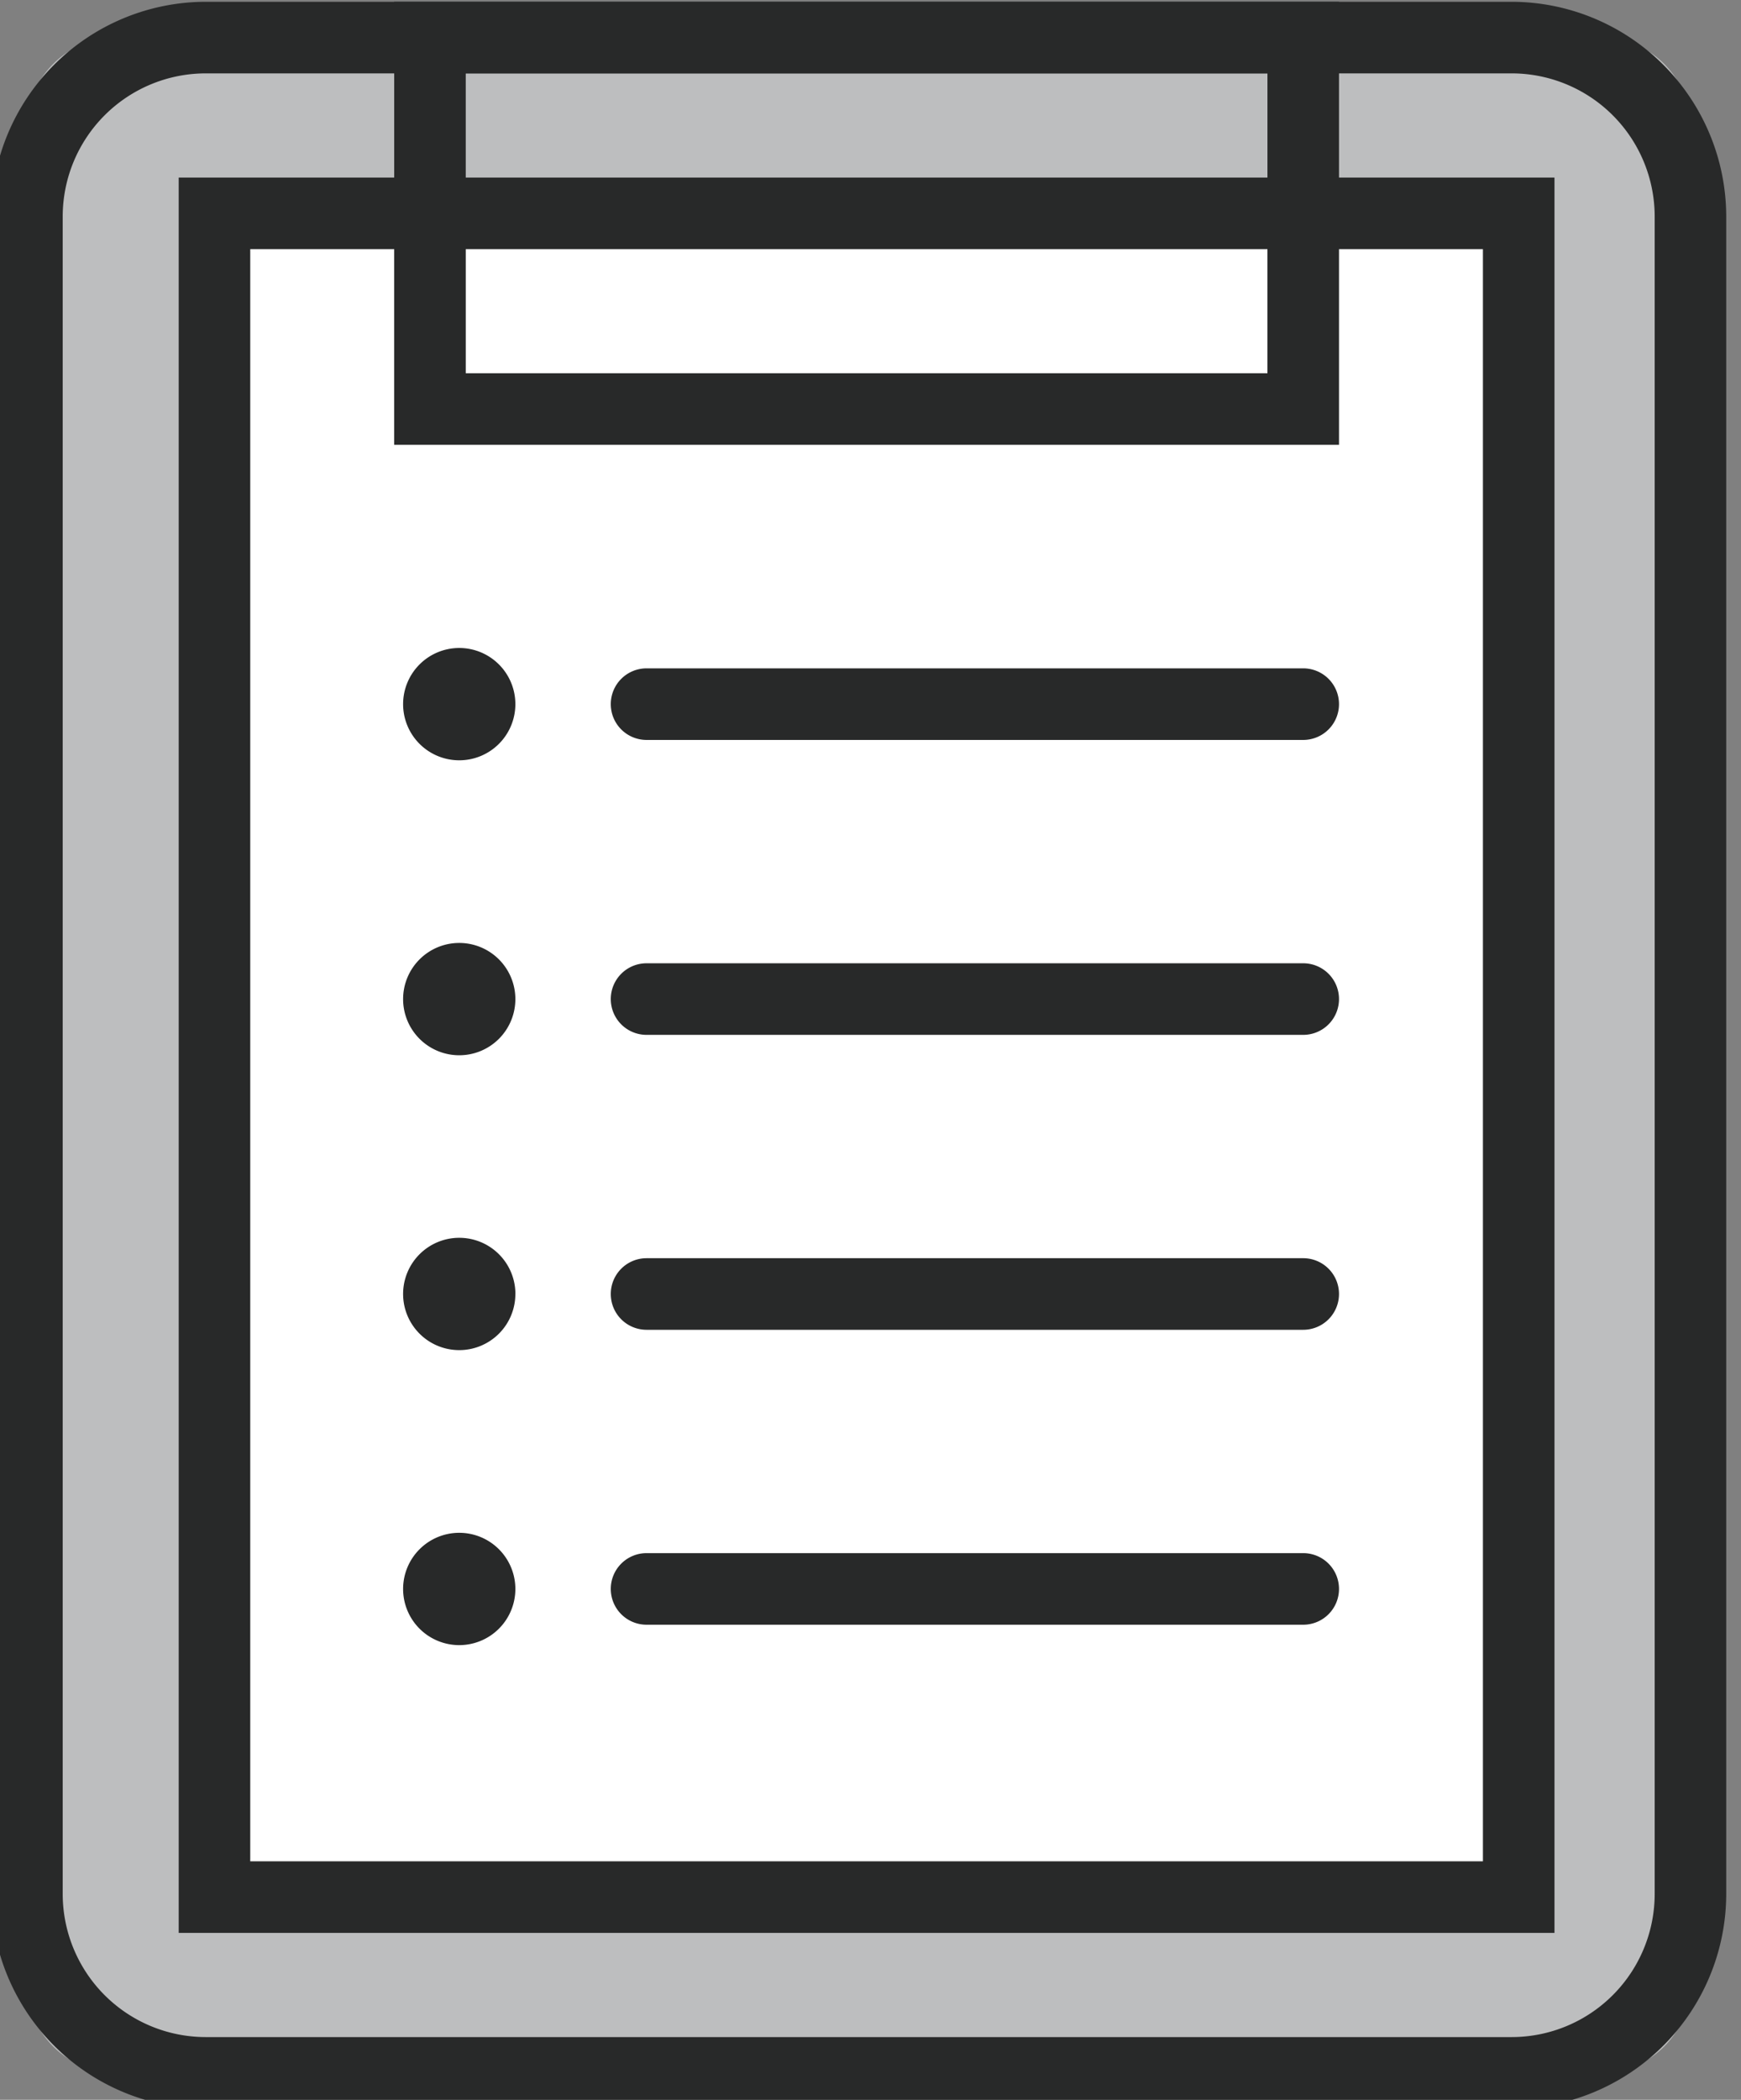 <svg xmlns="http://www.w3.org/2000/svg" xmlns:xlink="http://www.w3.org/1999/xlink" width="48.666" height="58.666" viewBox="0 0 48.666 58.666"><rect x="0" y="0" width="48.666" height="58.666" fill="#808080" stroke="none"/><defs><clipPath id="a"><rect width="48.666" height="58.666" fill="none"/></clipPath></defs><g clip-path="url(#a)"><path d="M45.486,58.955H4.01a2.51,2.51,0,0,1-2.51-2.51V4.6a2.51,2.51,0,0,1,2.51-2.51H45.486A2.51,2.51,0,0,1,48,4.6V56.445a2.51,2.51,0,0,1-2.51,2.51" transform="translate(-0.747 -1.041)" fill="#bdbebf"/><path d="M5-1H41.5a6.007,6.007,0,0,1,6,6V51.864a6.007,6.007,0,0,1-6,6H5a6.007,6.007,0,0,1-6-6V5A6.007,6.007,0,0,1,5-1ZM41.5,55.864a4,4,0,0,0,4-4V5a4,4,0,0,0-4-4H5A4,4,0,0,0,1,5V51.864a4,4,0,0,0,4,4Z" transform="translate(0.753 1.05)" fill="#282929"/><rect width="36.457" height="47.042" transform="translate(5.995 5.961)" fill="#fff"/><path d="M-1-1H37.457V48.042H-1ZM35.457,1H1V46.042H35.457Z" transform="translate(5.995 5.961)" fill="#282929"/><path d="M-1-1H25.41V11.378H-1ZM23.41,1H1V9.378H23.41Z" transform="translate(12.019 1.05)" fill="#282929"/><path d="M18.356,1H0A1,1,0,0,1-1,0,1,1,0,0,1,0-1H18.356a1,1,0,0,1,1,1A1,1,0,0,1,18.356,1Z" transform="translate(18.073 19.673)" fill="#282929"/><path d="M25.588,37.637a1.569,1.569,0,1,1-1.569-1.569,1.569,1.569,0,0,1,1.569,1.569" transform="translate(-11.182 -17.964)" fill="#282929"/><path d="M18.356,1H0A1,1,0,0,1-1,0,1,1,0,0,1,0-1H18.356a1,1,0,0,1,1,1A1,1,0,0,1,18.356,1Z" transform="translate(18.073 27.913)" fill="#282929"/><path d="M25.588,54.054a1.569,1.569,0,1,1-1.569-1.569,1.569,1.569,0,0,1,1.569,1.569" transform="translate(-11.182 -26.14)" fill="#282929"/><path d="M18.356,1H0A1,1,0,0,1-1,0,1,1,0,0,1,0-1H18.356a1,1,0,0,1,1,1A1,1,0,0,1,18.356,1Z" transform="translate(18.073 36.153)" fill="#282929"/><path d="M25.588,70.47A1.569,1.569,0,1,1,24.02,68.9a1.569,1.569,0,0,1,1.569,1.569" transform="translate(-11.182 -34.317)" fill="#282929"/><path d="M18.356,1H0A1,1,0,0,1-1,0,1,1,0,0,1,0-1H18.356a1,1,0,0,1,1,1A1,1,0,0,1,18.356,1Z" transform="translate(18.073 44.393)" fill="#282929"/><path d="M25.588,86.887a1.569,1.569,0,1,1-1.569-1.569,1.569,1.569,0,0,1,1.569,1.569" transform="translate(-11.182 -42.493)" fill="#282929"/></g></svg>